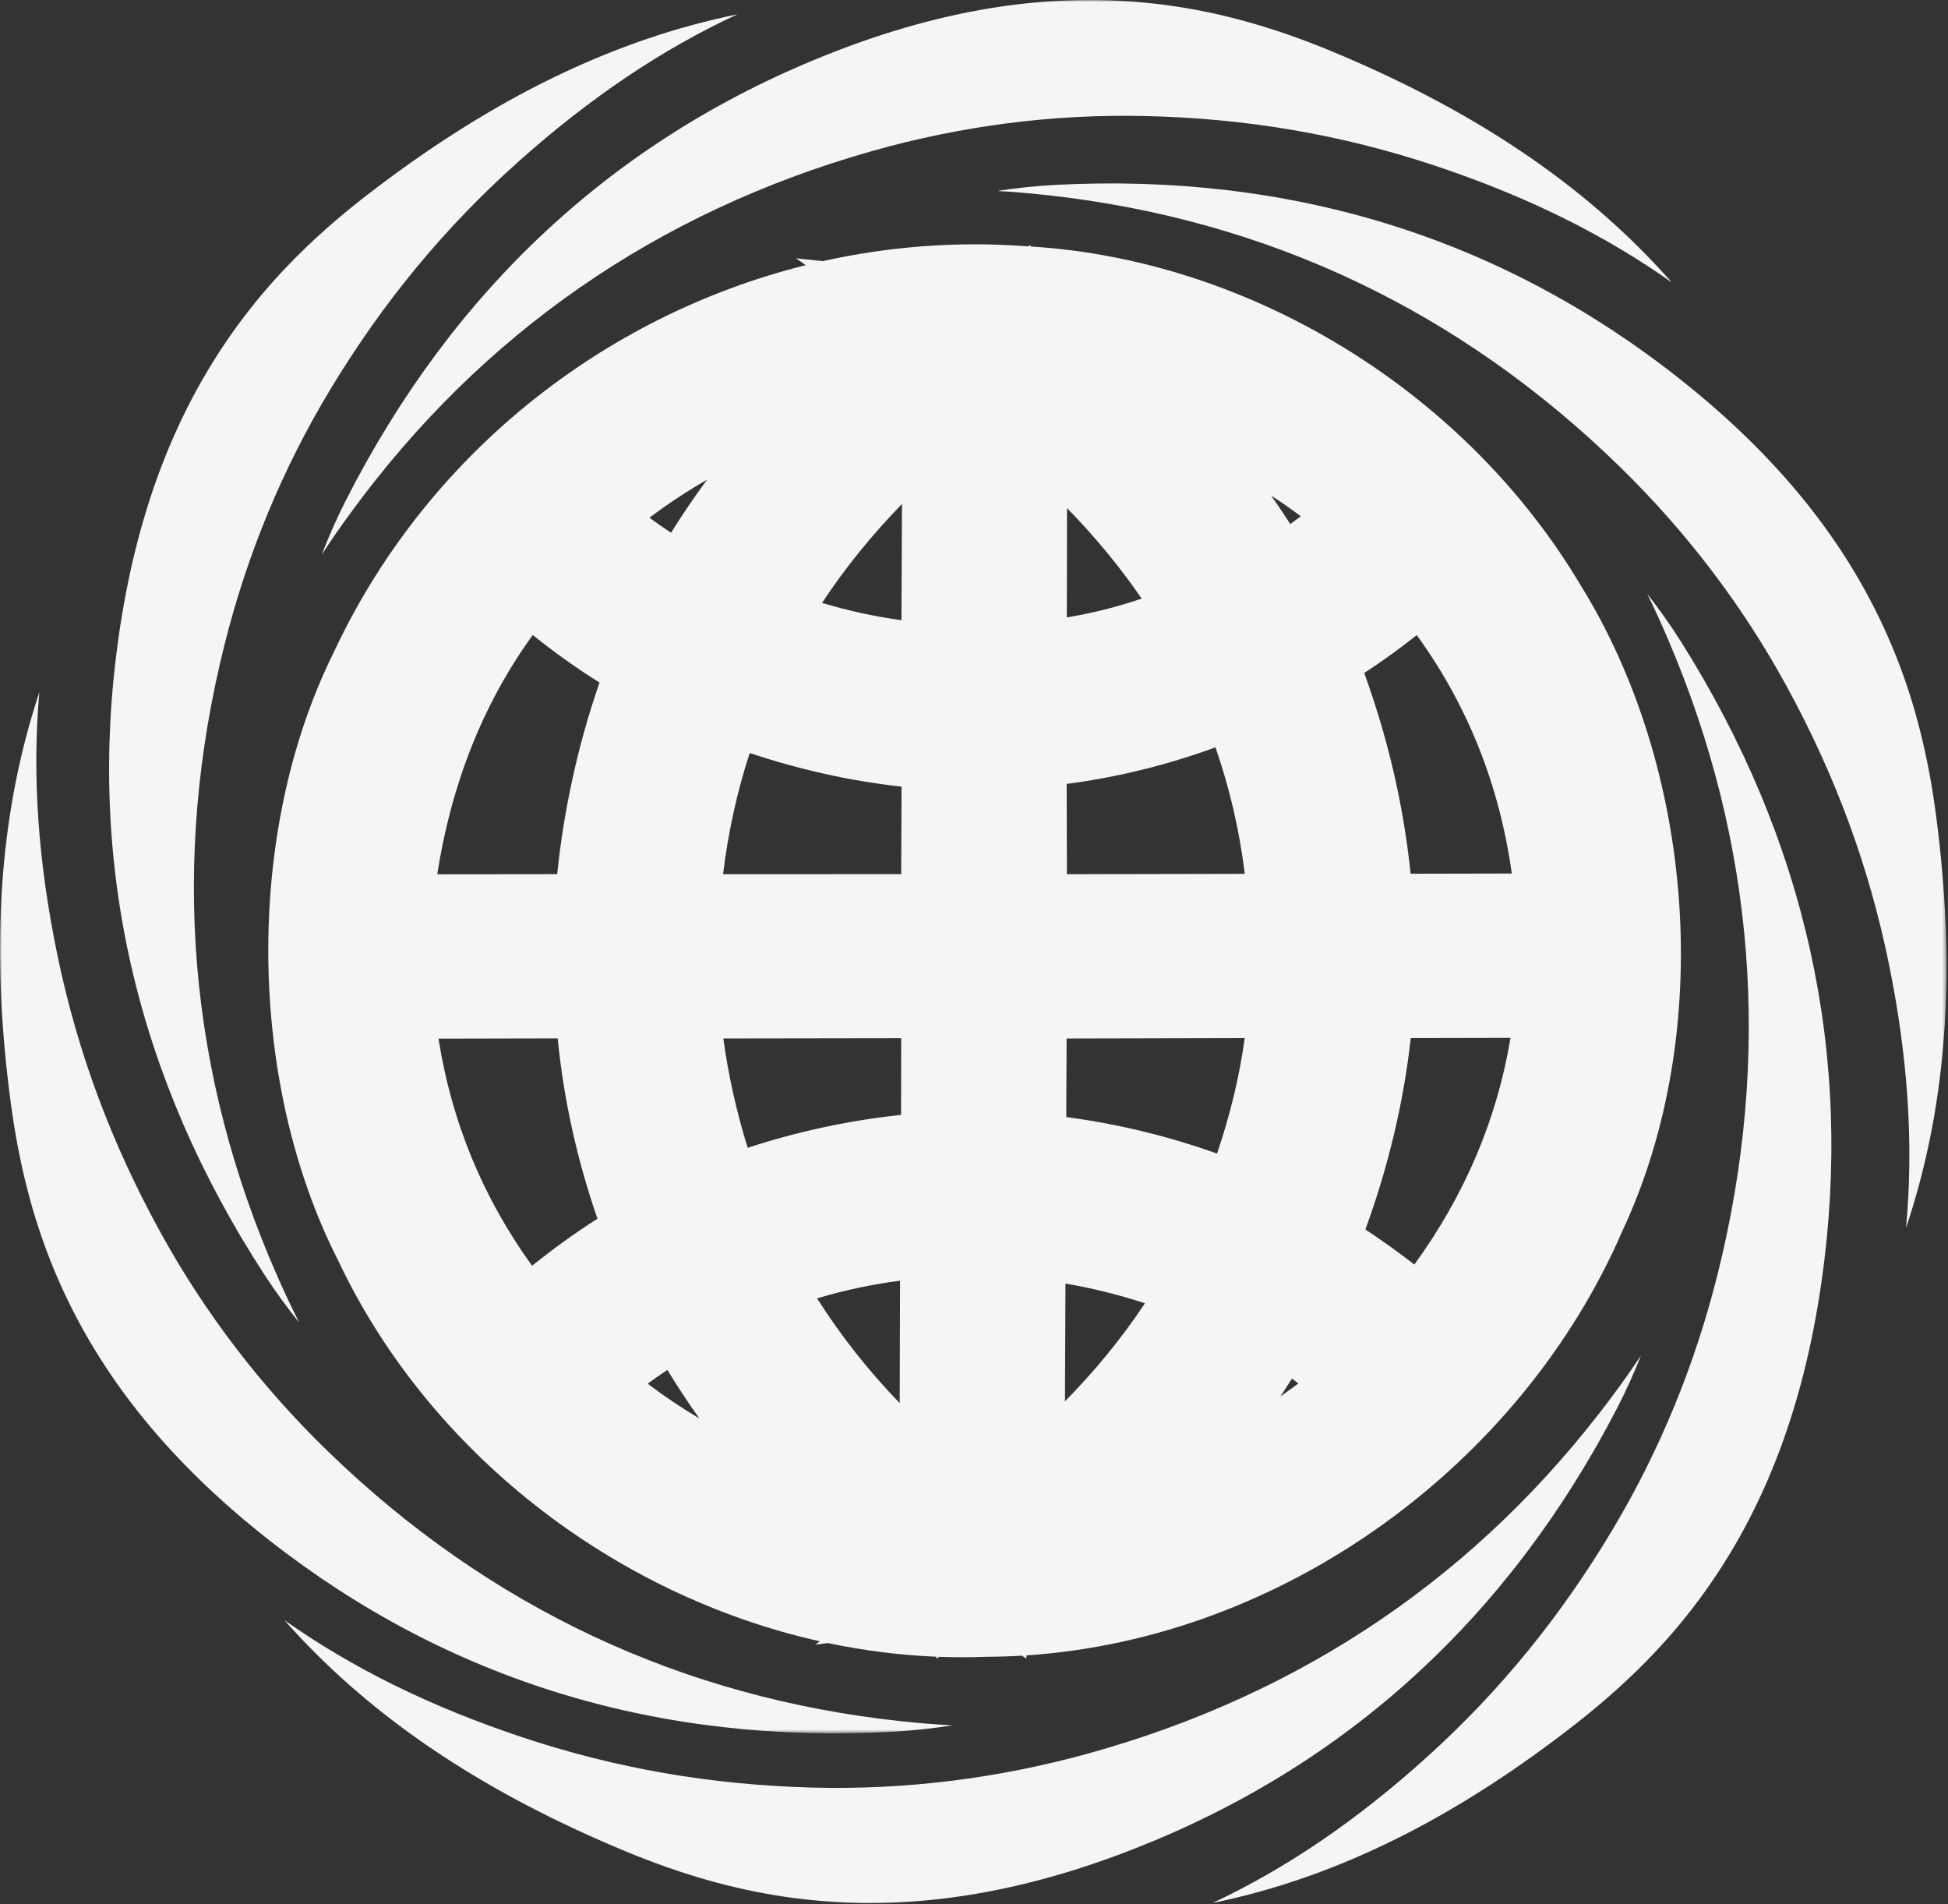 <svg width="485" height="474" viewBox="0 0 485 474" fill="none" xmlns="http://www.w3.org/2000/svg">
<rect x="0" y="0" width="485" height="474" fill="#333333" stroke="none"/>
<path fill-rule="evenodd" clip-rule="evenodd" d="M316.05 321.118C313.619 325.655 311.332 329.775 308.617 334.1C296.243 353.948 279.425 372.24 260.514 386.326C293.417 382.282 323.514 367.66 347.661 344.341C337.837 334.954 327.414 326.954 316.05 321.118ZM172.04 318.952C159.949 325.693 147.274 333.675 137.07 344.624C162.1 368.611 193.59 383.938 228.934 386.92C204.764 369.227 184.556 344.043 172.04 318.952ZM249.49 301.72L249.133 382.808C273.319 366.341 294.971 342.509 307.816 316.738L306.716 316.086C289.216 307.606 269.219 302.895 249.49 301.72ZM239.996 301.677C218.442 302.22 198.832 306.487 180.677 314.931C193.638 341.617 214.57 366.159 239.771 383.126L239.996 301.677ZM148.563 242.598L91.702 242.717C93.227 278.957 106.309 310.968 130.375 337.643C142.044 327.217 154.285 317.499 168.424 310.399C159.603 289.456 154.232 266.938 153.817 242.773L148.563 242.598ZM240.264 242.641L223.603 242.573L163.24 242.667L163.086 246.273C163.935 266.246 168.972 287.533 176.696 306.236C195.445 298.138 216.215 293.253 237.408 292.479C238.359 292.408 239.45 292.34 240.178 292.125L240.264 242.641ZM324.808 242.512L249.757 242.682L249.548 292.527C272.042 293.632 292.985 299.164 312.014 307.927C320.658 287.715 326.673 265.958 326.926 242.667L324.808 242.512ZM391.232 242.454L336.354 242.573C336.03 265.571 329.85 290.935 320.251 312.444C332.059 319.38 343.643 327.379 354.192 337.416C378.497 310.255 392.17 278.044 393.573 242.682C392.772 242.598 391.89 242.811 391.232 242.454ZM177.477 167.063C168.472 187.637 163.616 209.609 162.99 233.474L240.161 233.449L240.401 180.869C218.548 180.702 196.883 175.245 177.477 167.063ZM311.276 165.196C292.381 174.234 271.312 179.764 249.682 180.55L249.677 181.288L249.808 233.355L249.952 233.499L326.977 233.345C326.357 208.742 320.969 186.065 311.276 165.196ZM130.78 135.383C108.601 159.309 96.636 188.254 92.534 219.775C92.034 220.432 92.835 221.355 92.172 221.883L91.75 233.305L91.978 233.512L153.648 233.436C154.04 210.729 159.494 184.496 169.086 162.84C155.24 155.97 142.416 146.431 130.78 135.383ZM354.592 135.371C344.027 145.587 332.368 154.148 319.92 160.747C329.684 183.437 335.565 207.039 336.394 233.381L393.613 233.262C392.471 195.804 379.459 162.461 354.592 135.371ZM249.859 92.87L249.715 171.13C270.842 170.513 289.573 165.246 307.29 156.65C294.971 132.636 273.24 108.164 249.859 92.87ZM240.585 91.243C215.882 108.281 194.366 132.484 181.531 158.548C200.282 166.376 217.942 170.999 240.226 171.476L240.585 91.243ZM257.481 86.473C280.944 102.91 303.261 127.69 315.57 152.543C327.295 146.312 338.653 137.977 348.134 128.392C322.442 103.61 291.231 90.017 257.481 86.473ZM137.455 128.703C147.355 139.084 160.311 147.968 173.153 154.304C185.471 129.188 207.22 103.979 231.337 86.342C195.505 89.008 163.445 103.847 137.455 128.703ZM379.94 153.852C405.695 195.2 410.461 255.33 389.44 299.95C365.51 355.397 307.083 396.451 245.339 396.542C184.539 399.027 124.062 361.571 98.289 306.476C78.004 266.668 77.243 209.801 97.296 169.452C125.201 109.388 188.573 72.137 254.529 77.126C304.283 79.803 353.624 109.544 379.94 153.852Z" fill="#F5F5F5"/>
<path fill-rule="evenodd" clip-rule="evenodd" d="M82.997 162.58C60.803 207.416 61.662 269.318 84.034 313.439C106.544 361.35 152.617 397.036 204.119 408.553L203.016 409.375L206.136 408.992C215.015 410.863 224.047 412.016 233.14 412.389L233.138 412.888L233.833 412.415C237.771 412.56 241.721 412.558 245.675 412.404C248.607 412.394 251.531 412.301 254.444 412.128L255.552 412.873L255.554 412.058C319.981 407.77 378.865 364.23 403.902 306.473C427.174 256.83 421.835 191.228 393.493 145.608C364.699 97.242 311.221 64.724 256.582 61.356L256.584 60.939L256.027 61.323C255.87 61.313 255.712 61.305 255.554 61.296C238.325 60.01 221.266 61.339 204.859 64.998L198.179 64.297L200.611 66.001C149.82 78.661 105.763 113.731 82.997 162.58ZM132.641 158.067C119.931 175.615 112.28 195.708 108.863 217.628L138.728 217.592C140.332 201.783 143.909 185.258 149.268 169.903C143.493 166.298 137.948 162.322 132.641 158.067ZM176.053 119.392C171.113 122.226 166.325 125.388 161.699 128.87C163.45 130.158 165.249 131.405 167.083 132.605C169.852 128.139 172.853 123.724 176.053 119.392ZM186.659 187.451C183.504 197.106 181.287 207.131 180.026 217.606L224.37 217.591L224.47 195.805C211.419 194.391 198.696 191.438 186.659 187.451ZM138.848 258.481L109.177 258.543C112.445 279.277 120.244 298.165 132.468 315.062C137.6 310.968 143.005 307.012 148.75 303.363C143.828 289.112 140.392 274.151 138.848 258.481ZM161.248 344.426C165.395 347.557 169.688 350.443 174.115 353.071C171.298 349.1 168.64 345.07 166.155 341.007C164.482 342.118 162.844 343.256 161.248 344.426ZM318.786 347.594C320.299 346.547 321.795 345.467 323.273 344.354C322.735 343.952 322.196 343.556 321.656 343.166C320.721 344.651 319.765 346.128 318.786 347.594ZM352.133 314.77C364.658 297.552 372.726 278.602 376.069 258.35L351.237 258.403C349.486 274.481 345.503 290.858 339.95 306.036C344.043 308.752 348.118 311.651 352.133 314.77ZM376.393 217.435C373.341 195.497 365.439 175.583 352.729 158.094C348.503 161.454 344.142 164.6 339.657 167.515C345.403 183.391 349.378 199.896 351.21 217.487L376.393 217.435ZM323.872 128.517C321.452 126.704 318.989 124.985 316.486 123.359C318.135 125.696 319.722 128.056 321.241 130.435C322.126 129.807 323.003 129.168 323.872 128.517ZM265.574 195.129L265.631 217.605L309.922 217.516C308.562 206.547 306.107 196.064 302.621 186.03C290.782 190.362 278.342 193.471 265.574 195.129ZM284.251 149.011C278.872 141.164 272.55 133.501 265.659 126.481L265.609 153.692C272.017 152.623 278.206 151.048 284.251 149.011ZM224.569 125.462C217.105 133.108 210.375 141.41 204.665 150.072C211.097 151.998 217.581 153.443 224.44 154.38L224.569 125.462ZM224.374 258.439L223.583 258.436L180.093 258.503C181.316 267.574 183.386 276.796 186.149 285.713C198.405 281.699 211.24 278.906 224.341 277.517L224.374 258.439ZM203.435 323.193C209.321 332.465 216.253 341.265 224.002 349.264L224.087 318.788C216.915 319.735 210.045 321.199 203.435 323.193ZM265.145 348.822C272.596 341.263 279.344 333.023 285.055 324.416C278.674 322.31 272.033 320.668 265.274 319.494L265.145 348.822ZM303.014 287.144C306.189 277.766 308.572 268.196 309.894 258.409L265.554 258.509L265.471 278.056C278.552 279.791 291.09 282.894 303.014 287.144Z" fill="#F5F5F5"/>
<mask id="mask0" mask-type="alpha" maskUnits="userSpaceOnUse" x="0" y="0" width="485" height="432">
<path fill-rule="evenodd" clip-rule="evenodd" d="M0 0H484.616V431.458H0V0Z" fill="white"/>
</mask>
<g mask="url(#mask0)">
<path fill-rule="evenodd" clip-rule="evenodd" d="M8.012 177.999C-0.453 206.616 -2.19 238.246 2.705 274.703C4.695 289.504 8.017 302.557 12.87 314.61C23.304 340.536 41.068 363.07 67.169 383.502C111.687 418.35 164.022 434.339 222.716 431.033C227.559 430.76 232.353 430.218 237.122 429.472C233.075 429.262 228.851 428.923 224.415 428.45C169.677 422.602 121.682 400.04 81.767 361.385C65.099 345.251 51.061 326.929 40.046 306.93C27.755 284.639 19.34 262.047 14.319 237.867C9.459 214.465 7.974 192.969 9.795 172.289C9.174 174.191 8.578 176.096 8.012 177.999Z" fill="#F5F5F5"/>
<path fill-rule="evenodd" clip-rule="evenodd" d="M129.12 40.193C146.935 24.299 164.792 12.286 183.596 3.557C181.642 3.959 179.69 4.391 177.766 4.852C148.78 11.778 120.556 26.047 91.469 48.48C79.669 57.577 70.039 66.979 62.021 77.214C44.797 99.209 34.161 125.873 29.505 158.736C21.57 214.777 33.848 268.2 65.982 317.519C68.641 321.595 71.501 325.493 74.528 329.259C72.685 325.637 70.87 321.794 69.067 317.704C46.819 267.253 42.394 214.321 55.921 160.375C61.559 137.874 70.405 116.547 82.211 96.98C95.365 75.198 110.707 56.62 129.12 40.193Z" fill="#F5F5F5"/>
<path fill-rule="evenodd" clip-rule="evenodd" d="M85.99 124.791C83.791 129.127 81.853 133.551 80.108 138.054C82.317 134.651 84.733 131.16 87.371 127.558C119.913 83.075 163.494 52.828 216.91 37.663C239.195 31.332 262.056 28.375 284.86 28.878C310.273 29.43 334.001 33.487 357.387 41.281C380.014 48.822 399.313 58.335 416.243 70.308C414.918 68.811 413.577 67.338 412.214 65.894C391.769 44.182 365.345 26.789 331.433 12.716C317.668 7.01 304.729 3.331 291.883 1.477C264.258 -2.512 235.895 1.558 205.152 13.91C152.716 34.972 112.626 72.279 85.99 124.791Z" fill="#F5F5F5"/>
<path fill-rule="evenodd" clip-rule="evenodd" d="M476.362 299.936C484.948 271.346 486.811 239.724 482.065 203.259C480.144 188.469 476.872 175.403 472.062 163.309C461.733 137.34 444.06 114.736 418.046 94.193C373.664 59.168 321.397 42.96 262.688 46.026C257.84 46.282 253.041 46.803 248.266 47.531C252.316 47.754 256.545 48.113 260.981 48.604C315.699 54.675 363.595 77.434 403.362 116.251C419.954 132.448 433.919 150.828 444.858 170.875C457.055 193.217 465.377 215.842 470.307 240.042C475.072 263.462 476.468 284.966 474.554 305.64C475.19 303.741 475.794 301.838 476.362 299.936Z" fill="#F5F5F5"/>
</g>
<path fill-rule="evenodd" clip-rule="evenodd" d="M355.447 437.202C337.919 453.056 320.369 465.022 301.903 473.691C303.825 473.29 305.736 472.867 307.631 472.413C336.061 465.59 363.783 451.408 392.379 429.053C403.983 419.976 413.463 410.598 421.356 400.378C438.317 378.418 448.848 351.743 453.542 318.833C461.541 262.713 449.726 209.133 418.429 159.58C415.838 155.487 413.049 151.571 410.1 147.787C411.889 151.419 413.653 155.277 415.402 159.383C437.006 210.025 441.13 263.081 427.663 317.079C422.041 339.62 413.287 360.957 401.64 380.491C388.665 402.269 373.554 420.82 355.447 437.202Z" fill="#F5F5F5"/>
<path fill-rule="evenodd" clip-rule="evenodd" d="M402.598 350.546C404.824 346.254 406.793 341.866 408.562 337.404C406.332 340.771 403.888 344.227 401.227 347.796C368.379 391.827 324.5 421.676 270.811 436.518C248.402 442.704 225.432 445.549 202.553 444.969C177.041 444.316 153.242 440.19 129.788 432.357C107.095 424.777 87.757 415.251 70.807 403.289C72.133 404.786 73.481 406.255 74.84 407.699C95.28 429.335 121.74 446.712 155.729 460.822C169.526 466.548 182.498 470.247 195.39 472.141C206.9 473.831 218.555 474.142 230.456 473.057C247.198 471.53 264.442 467.243 282.517 460.149C335.25 439.447 375.654 402.571 402.598 350.546Z" fill="#F5F5F5"/>
</svg>
